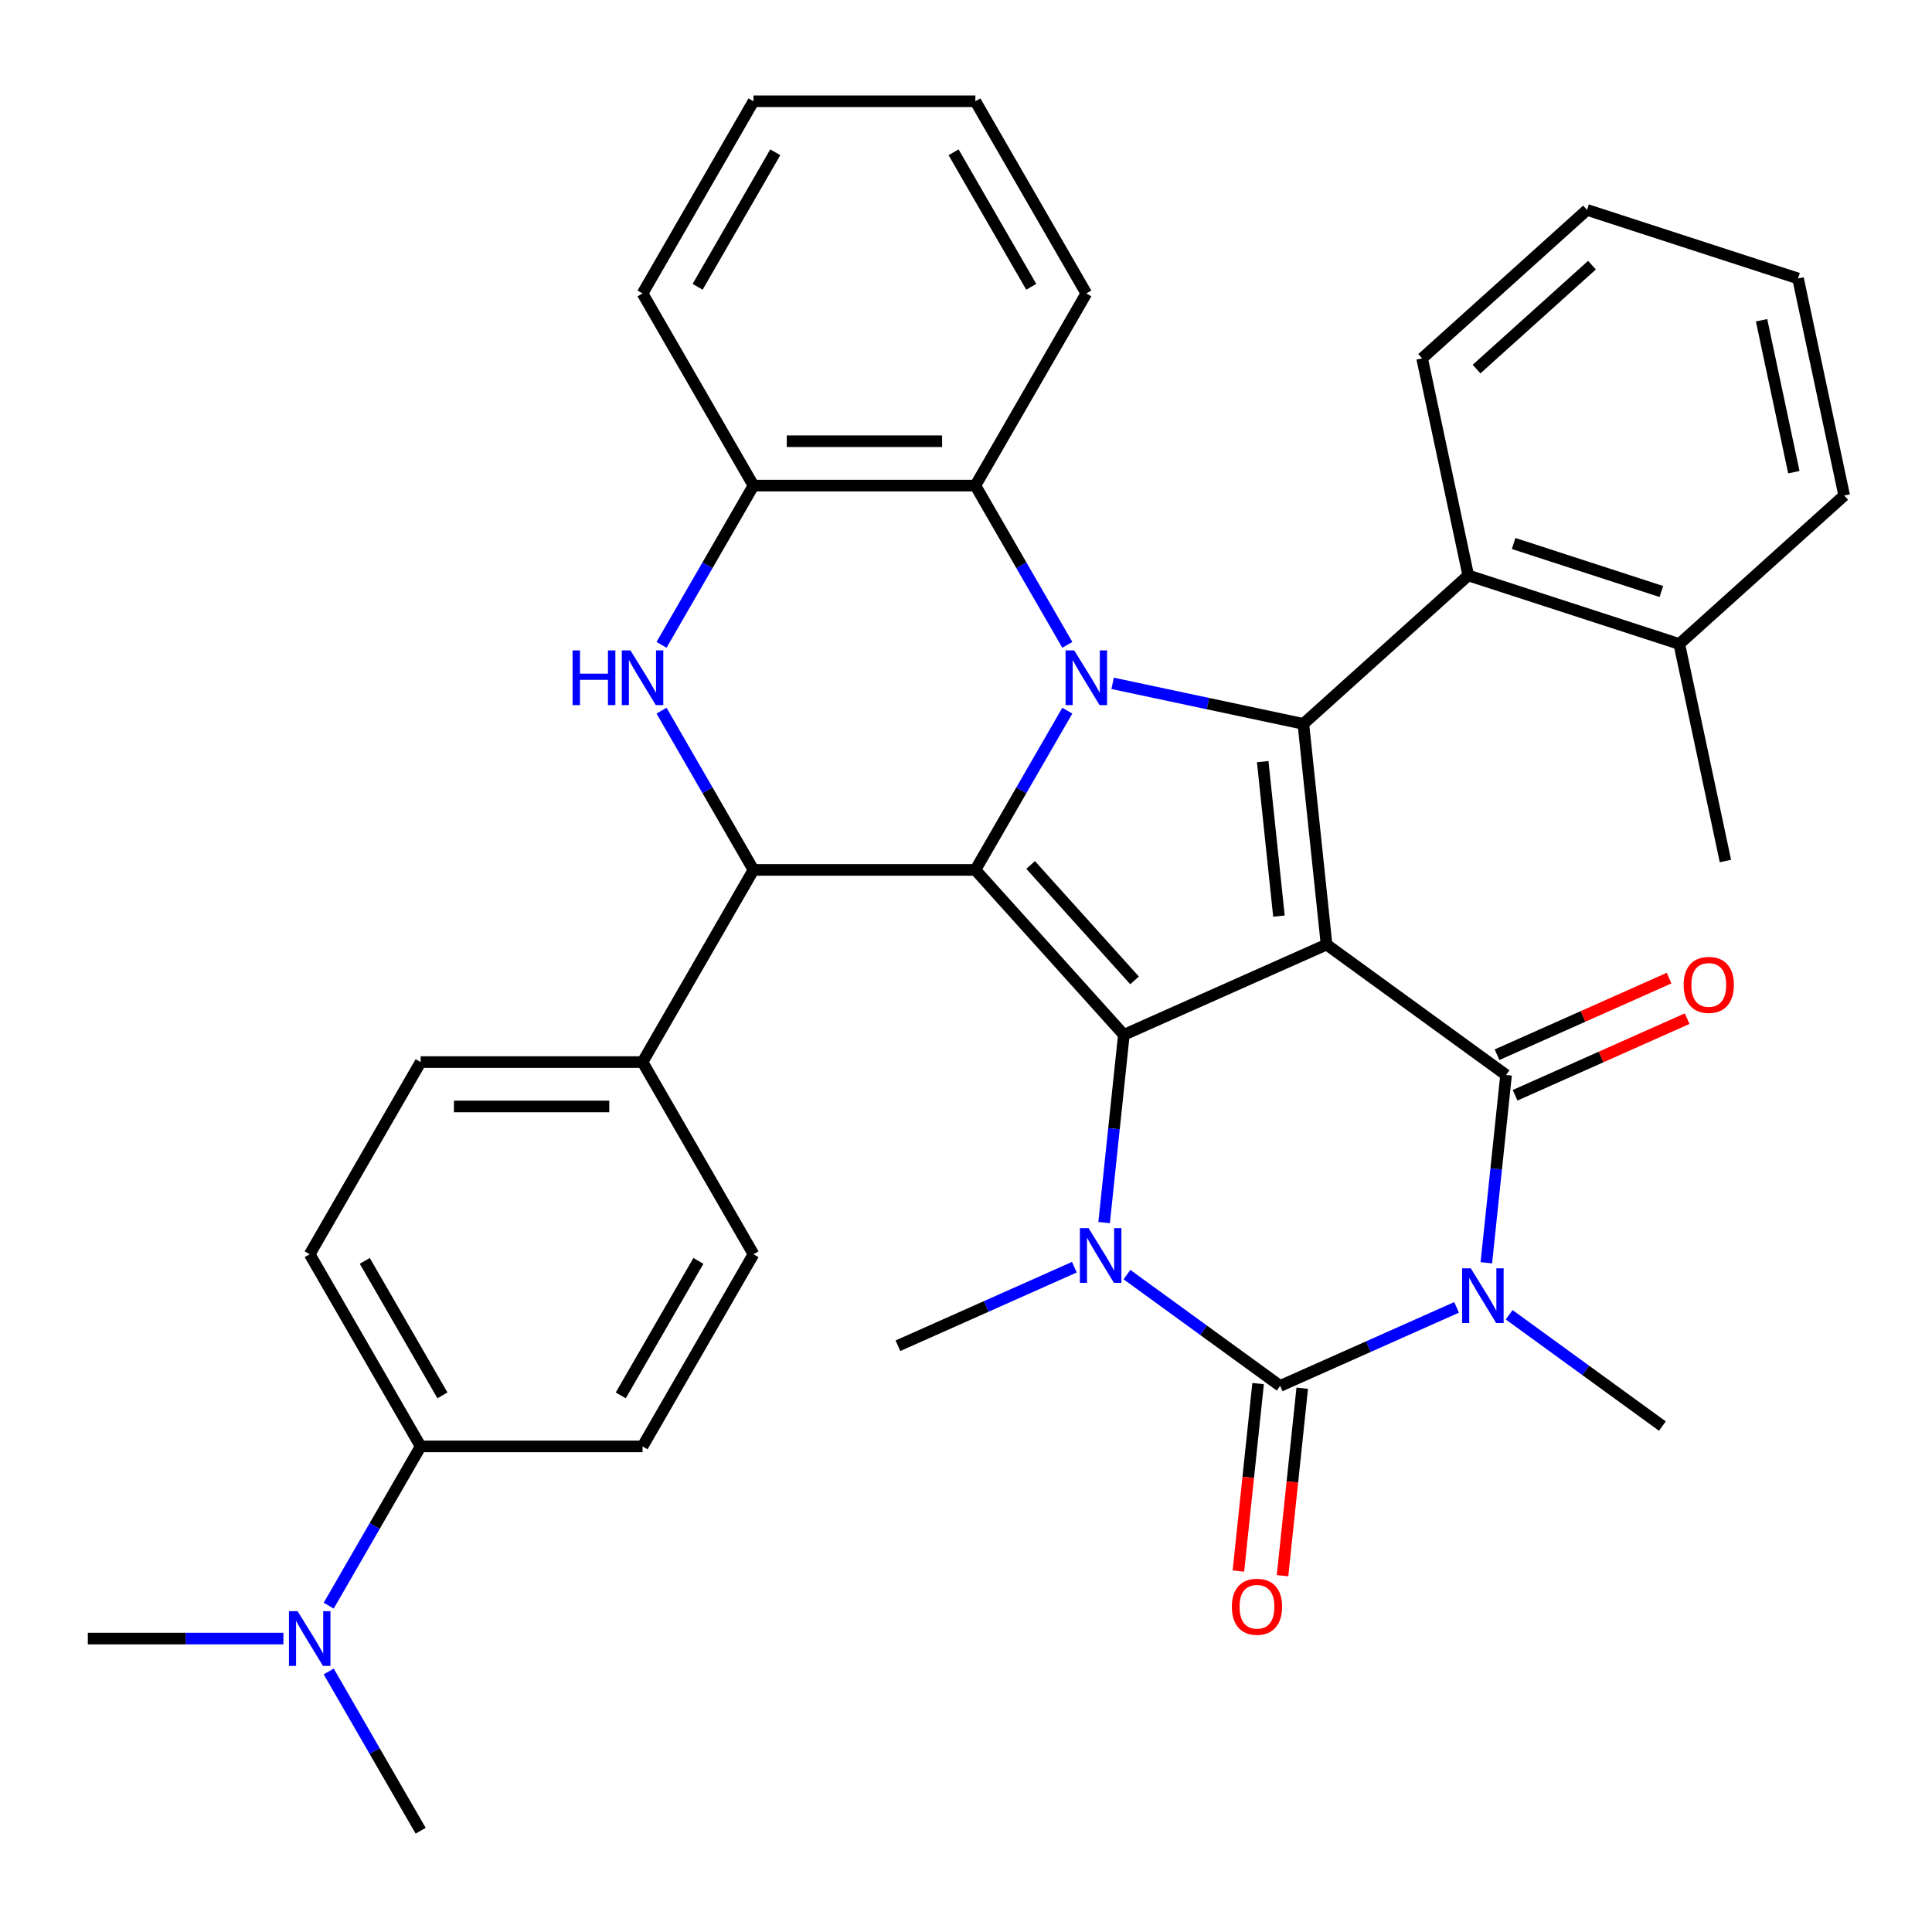 <?xml version='1.0' encoding='iso-8859-1'?>
<svg version='1.1' baseProfile='full'
              xmlns='http://www.w3.org/2000/svg'
                      xmlns:rdkit='http://www.rdkit.org/xml'
                      xmlns:xlink='http://www.w3.org/1999/xlink'
                  xml:space='preserve'
width='1000px' height='1000px' viewBox='0 0 1000 1000'>
<!-- END OF HEADER -->
<rect style='opacity:1.0;fill:#FFFFFF;stroke:none' width='1000' height='1000' x='0' y='0'> </rect>
<path class='bond-0' d='M 686.622,488.905 L 581.702,535.619' style='fill:none;fill-rule:evenodd;stroke:#000000;stroke-width:6px;stroke-linecap:butt;stroke-linejoin:miter;stroke-opacity:1' />
<path class='bond-4' d='M 686.622,488.905 L 779.538,556.412' style='fill:none;fill-rule:evenodd;stroke:#000000;stroke-width:6px;stroke-linecap:butt;stroke-linejoin:miter;stroke-opacity:1' />
<path class='bond-6' d='M 686.622,488.905 L 674.617,374.685' style='fill:none;fill-rule:evenodd;stroke:#000000;stroke-width:6px;stroke-linecap:butt;stroke-linejoin:miter;stroke-opacity:1' />
<path class='bond-6' d='M 661.978,474.173 L 653.574,394.219' style='fill:none;fill-rule:evenodd;stroke:#000000;stroke-width:6px;stroke-linecap:butt;stroke-linejoin:miter;stroke-opacity:1' />
<path class='bond-1' d='M 581.702,535.619 L 504.853,450.269' style='fill:none;fill-rule:evenodd;stroke:#000000;stroke-width:6px;stroke-linecap:butt;stroke-linejoin:miter;stroke-opacity:1' />
<path class='bond-1' d='M 587.245,507.446 L 533.45,447.701' style='fill:none;fill-rule:evenodd;stroke:#000000;stroke-width:6px;stroke-linecap:butt;stroke-linejoin:miter;stroke-opacity:1' />
<path class='bond-7' d='M 581.702,535.619 L 576.595,584.213' style='fill:none;fill-rule:evenodd;stroke:#000000;stroke-width:6px;stroke-linecap:butt;stroke-linejoin:miter;stroke-opacity:1' />
<path class='bond-7' d='M 576.595,584.213 L 571.487,632.808' style='fill:none;fill-rule:evenodd;stroke:#0000FF;stroke-width:6px;stroke-linecap:butt;stroke-linejoin:miter;stroke-opacity:1' />
<path class='bond-8' d='M 504.853,450.269 L 390.003,450.269' style='fill:none;fill-rule:evenodd;stroke:#000000;stroke-width:6px;stroke-linecap:butt;stroke-linejoin:miter;stroke-opacity:1' />
<path class='bond-36' d='M 504.853,450.269 L 528.649,409.053' style='fill:none;fill-rule:evenodd;stroke:#000000;stroke-width:6px;stroke-linecap:butt;stroke-linejoin:miter;stroke-opacity:1' />
<path class='bond-36' d='M 528.649,409.053 L 552.445,367.837' style='fill:none;fill-rule:evenodd;stroke:#0000FF;stroke-width:6px;stroke-linecap:butt;stroke-linejoin:miter;stroke-opacity:1' />
<path class='bond-2' d='M 575.889,353.699 L 625.253,364.192' style='fill:none;fill-rule:evenodd;stroke:#0000FF;stroke-width:6px;stroke-linecap:butt;stroke-linejoin:miter;stroke-opacity:1' />
<path class='bond-2' d='M 625.253,364.192 L 674.617,374.685' style='fill:none;fill-rule:evenodd;stroke:#000000;stroke-width:6px;stroke-linecap:butt;stroke-linejoin:miter;stroke-opacity:1' />
<path class='bond-10' d='M 552.445,333.775 L 528.649,292.559' style='fill:none;fill-rule:evenodd;stroke:#0000FF;stroke-width:6px;stroke-linecap:butt;stroke-linejoin:miter;stroke-opacity:1' />
<path class='bond-10' d='M 528.649,292.559 L 504.853,251.343' style='fill:none;fill-rule:evenodd;stroke:#000000;stroke-width:6px;stroke-linecap:butt;stroke-linejoin:miter;stroke-opacity:1' />
<path class='bond-3' d='M 769.323,653.601 L 774.43,605.006' style='fill:none;fill-rule:evenodd;stroke:#0000FF;stroke-width:6px;stroke-linecap:butt;stroke-linejoin:miter;stroke-opacity:1' />
<path class='bond-3' d='M 774.43,605.006 L 779.538,556.412' style='fill:none;fill-rule:evenodd;stroke:#000000;stroke-width:6px;stroke-linecap:butt;stroke-linejoin:miter;stroke-opacity:1' />
<path class='bond-5' d='M 753.921,676.692 L 708.267,697.019' style='fill:none;fill-rule:evenodd;stroke:#0000FF;stroke-width:6px;stroke-linecap:butt;stroke-linejoin:miter;stroke-opacity:1' />
<path class='bond-5' d='M 708.267,697.019 L 662.612,717.346' style='fill:none;fill-rule:evenodd;stroke:#000000;stroke-width:6px;stroke-linecap:butt;stroke-linejoin:miter;stroke-opacity:1' />
<path class='bond-19' d='M 781.144,680.521 L 820.796,709.33' style='fill:none;fill-rule:evenodd;stroke:#0000FF;stroke-width:6px;stroke-linecap:butt;stroke-linejoin:miter;stroke-opacity:1' />
<path class='bond-19' d='M 820.796,709.33 L 860.448,738.139' style='fill:none;fill-rule:evenodd;stroke:#000000;stroke-width:6px;stroke-linecap:butt;stroke-linejoin:miter;stroke-opacity:1' />
<path class='bond-15' d='M 784.209,566.904 L 828.734,547.08' style='fill:none;fill-rule:evenodd;stroke:#000000;stroke-width:6px;stroke-linecap:butt;stroke-linejoin:miter;stroke-opacity:1' />
<path class='bond-15' d='M 828.734,547.08 L 873.258,527.257' style='fill:none;fill-rule:evenodd;stroke:#FF0000;stroke-width:6px;stroke-linecap:butt;stroke-linejoin:miter;stroke-opacity:1' />
<path class='bond-15' d='M 774.866,545.92 L 819.391,526.096' style='fill:none;fill-rule:evenodd;stroke:#000000;stroke-width:6px;stroke-linecap:butt;stroke-linejoin:miter;stroke-opacity:1' />
<path class='bond-15' d='M 819.391,526.096 L 863.915,506.273' style='fill:none;fill-rule:evenodd;stroke:#FF0000;stroke-width:6px;stroke-linecap:butt;stroke-linejoin:miter;stroke-opacity:1' />
<path class='bond-14' d='M 651.19,716.145 L 646.091,764.66' style='fill:none;fill-rule:evenodd;stroke:#000000;stroke-width:6px;stroke-linecap:butt;stroke-linejoin:miter;stroke-opacity:1' />
<path class='bond-14' d='M 646.091,764.66 L 640.992,813.174' style='fill:none;fill-rule:evenodd;stroke:#FF0000;stroke-width:6px;stroke-linecap:butt;stroke-linejoin:miter;stroke-opacity:1' />
<path class='bond-14' d='M 674.034,718.546 L 668.935,767.061' style='fill:none;fill-rule:evenodd;stroke:#000000;stroke-width:6px;stroke-linecap:butt;stroke-linejoin:miter;stroke-opacity:1' />
<path class='bond-14' d='M 668.935,767.061 L 663.836,815.575' style='fill:none;fill-rule:evenodd;stroke:#FF0000;stroke-width:6px;stroke-linecap:butt;stroke-linejoin:miter;stroke-opacity:1' />
<path class='bond-37' d='M 662.612,717.346 L 622.96,688.537' style='fill:none;fill-rule:evenodd;stroke:#000000;stroke-width:6px;stroke-linecap:butt;stroke-linejoin:miter;stroke-opacity:1' />
<path class='bond-37' d='M 622.96,688.537 L 583.308,659.728' style='fill:none;fill-rule:evenodd;stroke:#0000FF;stroke-width:6px;stroke-linecap:butt;stroke-linejoin:miter;stroke-opacity:1' />
<path class='bond-12' d='M 674.617,374.685 L 759.967,297.835' style='fill:none;fill-rule:evenodd;stroke:#000000;stroke-width:6px;stroke-linecap:butt;stroke-linejoin:miter;stroke-opacity:1' />
<path class='bond-24' d='M 556.086,655.899 L 510.431,676.226' style='fill:none;fill-rule:evenodd;stroke:#0000FF;stroke-width:6px;stroke-linecap:butt;stroke-linejoin:miter;stroke-opacity:1' />
<path class='bond-24' d='M 510.431,676.226 L 464.777,696.552' style='fill:none;fill-rule:evenodd;stroke:#000000;stroke-width:6px;stroke-linecap:butt;stroke-linejoin:miter;stroke-opacity:1' />
<path class='bond-9' d='M 390.003,450.269 L 366.207,409.053' style='fill:none;fill-rule:evenodd;stroke:#000000;stroke-width:6px;stroke-linecap:butt;stroke-linejoin:miter;stroke-opacity:1' />
<path class='bond-9' d='M 366.207,409.053 L 342.411,367.837' style='fill:none;fill-rule:evenodd;stroke:#0000FF;stroke-width:6px;stroke-linecap:butt;stroke-linejoin:miter;stroke-opacity:1' />
<path class='bond-13' d='M 390.003,450.269 L 332.578,549.731' style='fill:none;fill-rule:evenodd;stroke:#000000;stroke-width:6px;stroke-linecap:butt;stroke-linejoin:miter;stroke-opacity:1' />
<path class='bond-38' d='M 342.411,333.775 L 366.207,292.559' style='fill:none;fill-rule:evenodd;stroke:#0000FF;stroke-width:6px;stroke-linecap:butt;stroke-linejoin:miter;stroke-opacity:1' />
<path class='bond-38' d='M 366.207,292.559 L 390.003,251.343' style='fill:none;fill-rule:evenodd;stroke:#000000;stroke-width:6px;stroke-linecap:butt;stroke-linejoin:miter;stroke-opacity:1' />
<path class='bond-11' d='M 504.853,251.343 L 390.003,251.343' style='fill:none;fill-rule:evenodd;stroke:#000000;stroke-width:6px;stroke-linecap:butt;stroke-linejoin:miter;stroke-opacity:1' />
<path class='bond-11' d='M 487.625,228.374 L 407.231,228.374' style='fill:none;fill-rule:evenodd;stroke:#000000;stroke-width:6px;stroke-linecap:butt;stroke-linejoin:miter;stroke-opacity:1' />
<path class='bond-25' d='M 504.853,251.343 L 562.278,151.881' style='fill:none;fill-rule:evenodd;stroke:#000000;stroke-width:6px;stroke-linecap:butt;stroke-linejoin:miter;stroke-opacity:1' />
<path class='bond-27' d='M 390.003,251.343 L 332.578,151.881' style='fill:none;fill-rule:evenodd;stroke:#000000;stroke-width:6px;stroke-linecap:butt;stroke-linejoin:miter;stroke-opacity:1' />
<path class='bond-18' d='M 759.967,297.835 L 869.196,333.326' style='fill:none;fill-rule:evenodd;stroke:#000000;stroke-width:6px;stroke-linecap:butt;stroke-linejoin:miter;stroke-opacity:1' />
<path class='bond-18' d='M 783.45,281.313 L 859.909,306.156' style='fill:none;fill-rule:evenodd;stroke:#000000;stroke-width:6px;stroke-linecap:butt;stroke-linejoin:miter;stroke-opacity:1' />
<path class='bond-26' d='M 759.967,297.835 L 736.089,185.495' style='fill:none;fill-rule:evenodd;stroke:#000000;stroke-width:6px;stroke-linecap:butt;stroke-linejoin:miter;stroke-opacity:1' />
<path class='bond-20' d='M 332.578,549.731 L 390.003,649.194' style='fill:none;fill-rule:evenodd;stroke:#000000;stroke-width:6px;stroke-linecap:butt;stroke-linejoin:miter;stroke-opacity:1' />
<path class='bond-21' d='M 332.578,549.731 L 217.729,549.731' style='fill:none;fill-rule:evenodd;stroke:#000000;stroke-width:6px;stroke-linecap:butt;stroke-linejoin:miter;stroke-opacity:1' />
<path class='bond-21' d='M 315.351,572.701 L 234.956,572.701' style='fill:none;fill-rule:evenodd;stroke:#000000;stroke-width:6px;stroke-linecap:butt;stroke-linejoin:miter;stroke-opacity:1' />
<path class='bond-16' d='M 217.729,748.657 L 160.304,649.194' style='fill:none;fill-rule:evenodd;stroke:#000000;stroke-width:6px;stroke-linecap:butt;stroke-linejoin:miter;stroke-opacity:1' />
<path class='bond-16' d='M 229.008,722.252 L 188.81,652.628' style='fill:none;fill-rule:evenodd;stroke:#000000;stroke-width:6px;stroke-linecap:butt;stroke-linejoin:miter;stroke-opacity:1' />
<path class='bond-17' d='M 217.729,748.657 L 193.933,789.872' style='fill:none;fill-rule:evenodd;stroke:#000000;stroke-width:6px;stroke-linecap:butt;stroke-linejoin:miter;stroke-opacity:1' />
<path class='bond-17' d='M 193.933,789.872 L 170.137,831.088' style='fill:none;fill-rule:evenodd;stroke:#0000FF;stroke-width:6px;stroke-linecap:butt;stroke-linejoin:miter;stroke-opacity:1' />
<path class='bond-41' d='M 217.729,748.657 L 332.578,748.657' style='fill:none;fill-rule:evenodd;stroke:#000000;stroke-width:6px;stroke-linecap:butt;stroke-linejoin:miter;stroke-opacity:1' />
<path class='bond-28' d='M 146.693,848.119 L 96.074,848.119' style='fill:none;fill-rule:evenodd;stroke:#0000FF;stroke-width:6px;stroke-linecap:butt;stroke-linejoin:miter;stroke-opacity:1' />
<path class='bond-28' d='M 96.074,848.119 L 45.455,848.119' style='fill:none;fill-rule:evenodd;stroke:#000000;stroke-width:6px;stroke-linecap:butt;stroke-linejoin:miter;stroke-opacity:1' />
<path class='bond-29' d='M 170.137,865.15 L 193.933,906.366' style='fill:none;fill-rule:evenodd;stroke:#0000FF;stroke-width:6px;stroke-linecap:butt;stroke-linejoin:miter;stroke-opacity:1' />
<path class='bond-29' d='M 193.933,906.366 L 217.729,947.582' style='fill:none;fill-rule:evenodd;stroke:#000000;stroke-width:6px;stroke-linecap:butt;stroke-linejoin:miter;stroke-opacity:1' />
<path class='bond-30' d='M 869.196,333.326 L 893.074,445.666' style='fill:none;fill-rule:evenodd;stroke:#000000;stroke-width:6px;stroke-linecap:butt;stroke-linejoin:miter;stroke-opacity:1' />
<path class='bond-31' d='M 869.196,333.326 L 954.545,256.476' style='fill:none;fill-rule:evenodd;stroke:#000000;stroke-width:6px;stroke-linecap:butt;stroke-linejoin:miter;stroke-opacity:1' />
<path class='bond-23' d='M 390.003,649.194 L 332.578,748.657' style='fill:none;fill-rule:evenodd;stroke:#000000;stroke-width:6px;stroke-linecap:butt;stroke-linejoin:miter;stroke-opacity:1' />
<path class='bond-23' d='M 361.497,652.628 L 321.3,722.252' style='fill:none;fill-rule:evenodd;stroke:#000000;stroke-width:6px;stroke-linecap:butt;stroke-linejoin:miter;stroke-opacity:1' />
<path class='bond-22' d='M 217.729,549.731 L 160.304,649.194' style='fill:none;fill-rule:evenodd;stroke:#000000;stroke-width:6px;stroke-linecap:butt;stroke-linejoin:miter;stroke-opacity:1' />
<path class='bond-32' d='M 562.278,151.881 L 504.853,52.418' style='fill:none;fill-rule:evenodd;stroke:#000000;stroke-width:6px;stroke-linecap:butt;stroke-linejoin:miter;stroke-opacity:1' />
<path class='bond-32' d='M 533.771,148.446 L 493.574,78.823' style='fill:none;fill-rule:evenodd;stroke:#000000;stroke-width:6px;stroke-linecap:butt;stroke-linejoin:miter;stroke-opacity:1' />
<path class='bond-33' d='M 736.089,185.495 L 821.438,108.646' style='fill:none;fill-rule:evenodd;stroke:#000000;stroke-width:6px;stroke-linecap:butt;stroke-linejoin:miter;stroke-opacity:1' />
<path class='bond-33' d='M 764.261,191.038 L 824.006,137.243' style='fill:none;fill-rule:evenodd;stroke:#000000;stroke-width:6px;stroke-linecap:butt;stroke-linejoin:miter;stroke-opacity:1' />
<path class='bond-40' d='M 332.578,151.881 L 390.003,52.418' style='fill:none;fill-rule:evenodd;stroke:#000000;stroke-width:6px;stroke-linecap:butt;stroke-linejoin:miter;stroke-opacity:1' />
<path class='bond-40' d='M 361.085,148.446 L 401.282,78.823' style='fill:none;fill-rule:evenodd;stroke:#000000;stroke-width:6px;stroke-linecap:butt;stroke-linejoin:miter;stroke-opacity:1' />
<path class='bond-39' d='M 954.545,256.476 L 930.667,144.137' style='fill:none;fill-rule:evenodd;stroke:#000000;stroke-width:6px;stroke-linecap:butt;stroke-linejoin:miter;stroke-opacity:1' />
<path class='bond-39' d='M 928.496,244.401 L 911.781,165.763' style='fill:none;fill-rule:evenodd;stroke:#000000;stroke-width:6px;stroke-linecap:butt;stroke-linejoin:miter;stroke-opacity:1' />
<path class='bond-34' d='M 504.853,52.418 L 390.003,52.418' style='fill:none;fill-rule:evenodd;stroke:#000000;stroke-width:6px;stroke-linecap:butt;stroke-linejoin:miter;stroke-opacity:1' />
<path class='bond-35' d='M 821.438,108.646 L 930.667,144.137' style='fill:none;fill-rule:evenodd;stroke:#000000;stroke-width:6px;stroke-linecap:butt;stroke-linejoin:miter;stroke-opacity:1' />
<path  class='atom-3' d='M 556.018 336.646
L 565.298 351.646
Q 566.218 353.126, 567.698 355.806
Q 569.178 358.486, 569.258 358.646
L 569.258 336.646
L 573.018 336.646
L 573.018 364.966
L 569.138 364.966
L 559.178 348.566
Q 558.018 346.646, 556.778 344.446
Q 555.578 342.246, 555.218 341.566
L 555.218 364.966
L 551.538 364.966
L 551.538 336.646
L 556.018 336.646
' fill='#0000FF'/>
<path  class='atom-4' d='M 761.273 656.472
L 770.553 671.472
Q 771.473 672.952, 772.953 675.632
Q 774.433 678.312, 774.513 678.472
L 774.513 656.472
L 778.273 656.472
L 778.273 684.792
L 774.393 684.792
L 764.433 668.392
Q 763.273 666.472, 762.033 664.272
Q 760.833 662.072, 760.473 661.392
L 760.473 684.792
L 756.793 684.792
L 756.793 656.472
L 761.273 656.472
' fill='#0000FF'/>
<path  class='atom-8' d='M 563.437 635.679
L 572.717 650.679
Q 573.637 652.159, 575.117 654.839
Q 576.597 657.519, 576.677 657.679
L 576.677 635.679
L 580.437 635.679
L 580.437 663.999
L 576.557 663.999
L 566.597 647.599
Q 565.437 645.679, 564.197 643.479
Q 562.997 641.279, 562.637 640.599
L 562.637 663.999
L 558.957 663.999
L 558.957 635.679
L 563.437 635.679
' fill='#0000FF'/>
<path  class='atom-10' d='M 296.358 336.646
L 300.198 336.646
L 300.198 348.686
L 314.678 348.686
L 314.678 336.646
L 318.518 336.646
L 318.518 364.966
L 314.678 364.966
L 314.678 351.886
L 300.198 351.886
L 300.198 364.966
L 296.358 364.966
L 296.358 336.646
' fill='#0000FF'/>
<path  class='atom-10' d='M 326.318 336.646
L 335.598 351.646
Q 336.518 353.126, 337.998 355.806
Q 339.478 358.486, 339.558 358.646
L 339.558 336.646
L 343.318 336.646
L 343.318 364.966
L 339.438 364.966
L 329.478 348.566
Q 328.318 346.646, 327.078 344.446
Q 325.878 342.246, 325.518 341.566
L 325.518 364.966
L 321.838 364.966
L 321.838 336.646
L 326.318 336.646
' fill='#0000FF'/>
<path  class='atom-15' d='M 637.607 831.646
Q 637.607 824.846, 640.967 821.046
Q 644.327 817.246, 650.607 817.246
Q 656.887 817.246, 660.247 821.046
Q 663.607 824.846, 663.607 831.646
Q 663.607 838.526, 660.207 842.446
Q 656.807 846.326, 650.607 846.326
Q 644.367 846.326, 640.967 842.446
Q 637.607 838.566, 637.607 831.646
M 650.607 843.126
Q 654.927 843.126, 657.247 840.246
Q 659.607 837.326, 659.607 831.646
Q 659.607 826.086, 657.247 823.286
Q 654.927 820.446, 650.607 820.446
Q 646.287 820.446, 643.927 823.246
Q 641.607 826.046, 641.607 831.646
Q 641.607 837.366, 643.927 840.246
Q 646.287 843.126, 650.607 843.126
' fill='#FF0000'/>
<path  class='atom-16' d='M 871.458 509.778
Q 871.458 502.978, 874.818 499.178
Q 878.178 495.378, 884.458 495.378
Q 890.738 495.378, 894.098 499.178
Q 897.458 502.978, 897.458 509.778
Q 897.458 516.658, 894.058 520.578
Q 890.658 524.458, 884.458 524.458
Q 878.218 524.458, 874.818 520.578
Q 871.458 516.698, 871.458 509.778
M 884.458 521.258
Q 888.778 521.258, 891.098 518.378
Q 893.458 515.458, 893.458 509.778
Q 893.458 504.218, 891.098 501.418
Q 888.778 498.578, 884.458 498.578
Q 880.138 498.578, 877.778 501.378
Q 875.458 504.178, 875.458 509.778
Q 875.458 515.498, 877.778 518.378
Q 880.138 521.258, 884.458 521.258
' fill='#FF0000'/>
<path  class='atom-18' d='M 154.044 833.959
L 163.324 848.959
Q 164.244 850.439, 165.724 853.119
Q 167.204 855.799, 167.284 855.959
L 167.284 833.959
L 171.044 833.959
L 171.044 862.279
L 167.164 862.279
L 157.204 845.879
Q 156.044 843.959, 154.804 841.759
Q 153.604 839.559, 153.244 838.879
L 153.244 862.279
L 149.564 862.279
L 149.564 833.959
L 154.044 833.959
' fill='#0000FF'/>
</svg>

